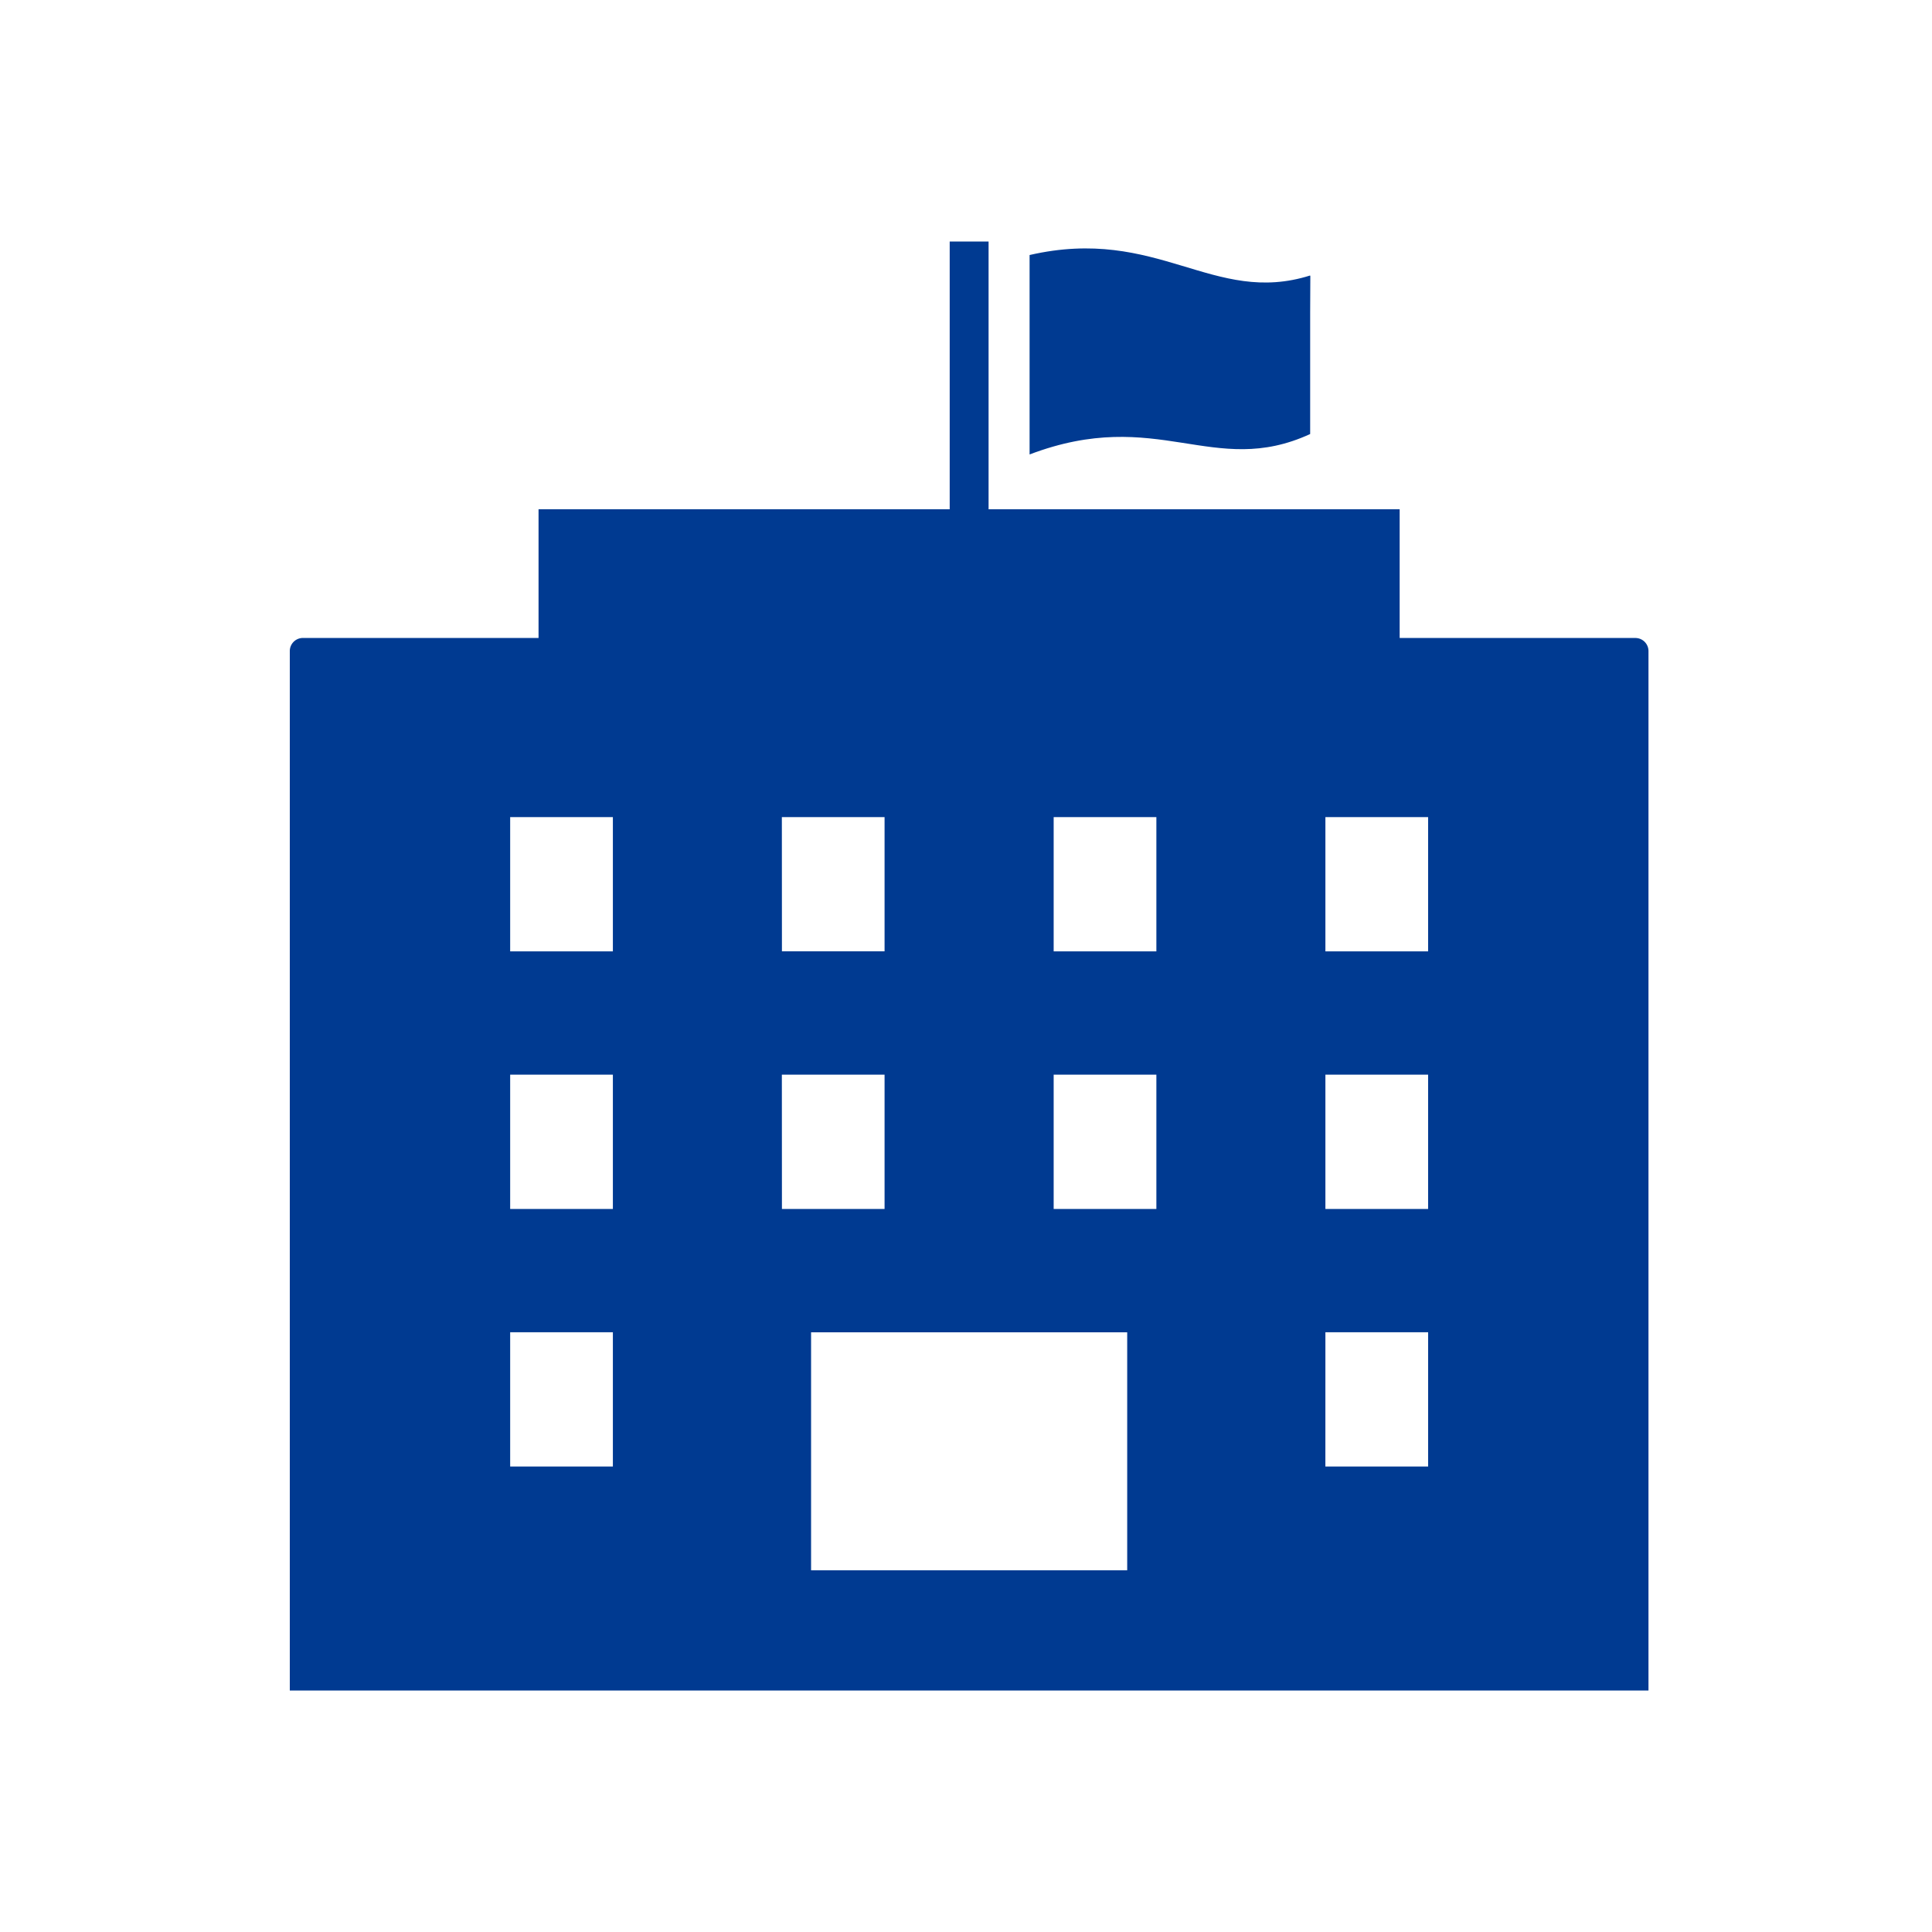 <svg xmlns="http://www.w3.org/2000/svg" xmlns:xlink="http://www.w3.org/1999/xlink" width="80" height="80" viewBox="0 0 80 80"><defs><clipPath id="a"><rect width="56.26" height="60" fill="#003a91"/></clipPath></defs><g transform="translate(13425 4054)"><rect width="80" height="80" transform="translate(-13425 -4054)" fill="none"/><g transform="translate(-13413 -4044)" clip-path="url(#a)"><path d="M234.822,9.773v-5l.007-1.544h-.007V3.208c-4.013,1.265-6.311-2.067-11.618-.847,0,3.3,0,4.949,0,8.258,5.307-2.016,7.605,1,11.618-.846" transform="translate(-192.571 -1.801)" fill="#003a91"/><path d="M56.26,60V16.961a.542.542,0,0,0-.543-.543H45.957v-5.33H28.935V0h-1.61V11.087H10.3v5.33H.542A.542.542,0,0,0,0,16.961V60ZM42.882,23.835h4.253v5.559H42.882Zm0,10.665h4.253v5.56H42.882Zm0,10.666h4.254v5.56H42.881ZM31.63,23.835h4.253v5.559H31.63Zm0,10.665h4.253v5.56H31.63Zm3.045,20.521H21.585V45.167h13.09Zm-14.3-31.187h4.253v5.559H20.378Zm0,10.666h4.253v5.56H20.378ZM9.125,23.835h4.253v5.559H9.125Zm0,10.665h4.253v5.56H9.125Zm0,10.666h4.253v5.56H9.125Z" fill="#003a91"/></g></g></svg>